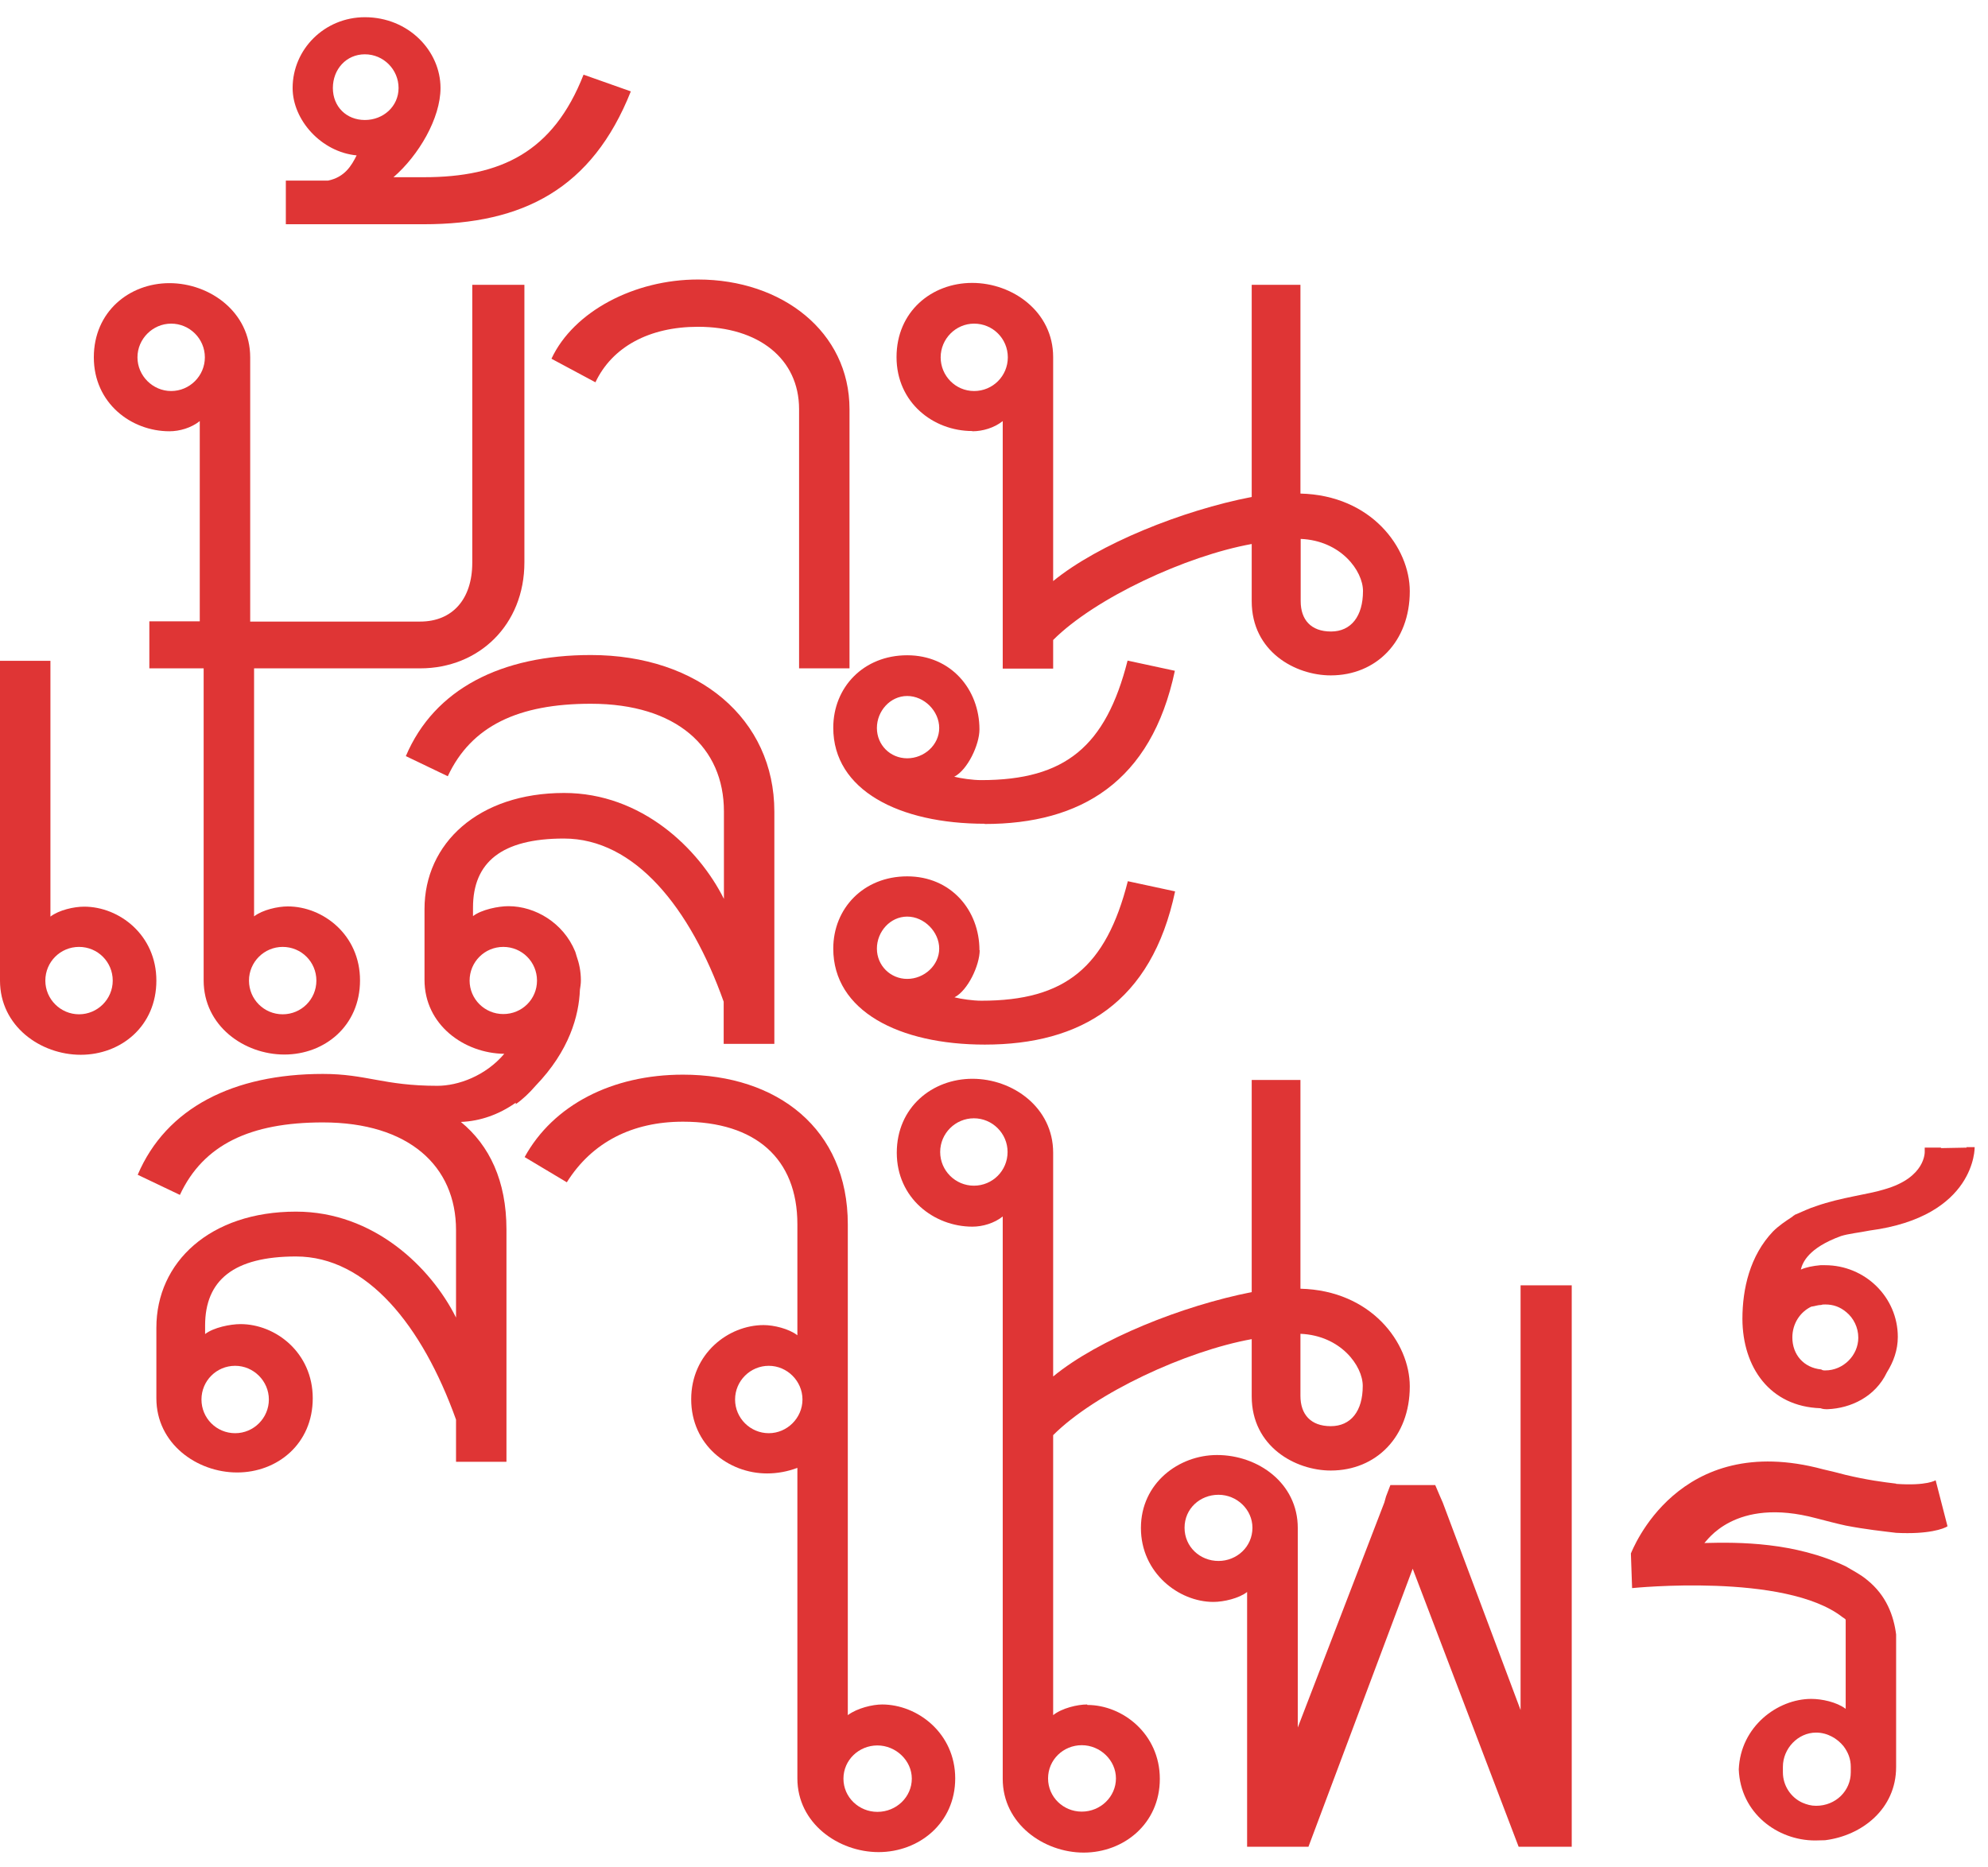 <svg width="82" height="77" viewBox="0 0 82 77" fill="none" xmlns="http://www.w3.org/2000/svg">
<path d="M3.47 37.4C3.05 37.4 2.43 37.54 2.08 37.81V27.26H0V40.45C0 42.33 1.67 43.51 3.33 43.51C4.99 43.51 6.45 42.33 6.45 40.45C6.45 38.57 4.92 37.4 3.47 37.4ZM3.26 41.84C2.5 41.84 1.87 41.22 1.87 40.45C1.87 39.68 2.49 39.06 3.26 39.06C4.03 39.06 4.65 39.68 4.65 40.45C4.65 41.22 4.02 41.84 3.26 41.84Z" fill="#DF3535"/>
<path d="M40.4 39.2C40.4 37.54 39.22 36.15 37.42 36.15C35.62 36.15 34.37 37.47 34.37 39.13C34.37 41.7 37.08 43.09 40.62 43.09C44.58 43.09 47.5 41.36 48.47 36.77L46.52 36.35C45.62 39.89 43.95 41.28 40.48 41.28C40.13 41.28 39.65 41.21 39.37 41.14C39.92 40.86 40.41 39.82 40.41 39.19L40.4 39.2ZM37.42 40.38C36.73 40.38 36.17 39.83 36.17 39.13C36.17 38.43 36.72 37.81 37.42 37.81C38.12 37.81 38.74 38.44 38.74 39.13C38.74 39.82 38.12 40.38 37.42 40.38Z" fill="#DF3535"/>
<path d="M40.61 33.99C44.57 33.99 47.49 32.26 48.46 27.67L46.51 27.25C45.61 30.79 43.94 32.18 40.47 32.18C40.12 32.18 39.64 32.11 39.36 32.04C39.91 31.76 40.4 30.72 40.4 30.09C40.4 28.43 39.22 27.03 37.42 27.03C35.62 27.03 34.37 28.35 34.37 30.02C34.37 32.59 37.08 33.98 40.62 33.98L40.61 33.99ZM37.42 28.71C38.12 28.71 38.74 29.33 38.74 30.03C38.74 30.73 38.12 31.28 37.42 31.28C36.72 31.28 36.17 30.73 36.17 30.03C36.17 29.33 36.72 28.71 37.42 28.71Z" fill="#DF3535"/>
<path d="M22.75 14.8L24.56 15.77C25.25 14.31 26.78 13.48 28.79 13.48C31.29 13.48 32.96 14.8 32.96 16.88V27.57H35.04V16.88C35.04 13.69 32.26 11.53 28.79 11.53C26.16 11.53 23.66 12.85 22.75 14.79V14.8Z" fill="#DF3535"/>
<path d="M6.99 17.79C7.41 17.79 7.89 17.65 8.24 17.37V25.63H6.16V27.57H8.4V40.44C8.4 42.32 10.07 43.5 11.73 43.5C13.39 43.5 14.85 42.32 14.85 40.44C14.85 38.56 13.32 37.39 11.87 37.39C11.46 37.39 10.83 37.53 10.48 37.8V27.57H17.33C19.76 27.57 21.63 25.77 21.63 23.2V11.75H19.48V23.21C19.48 24.73 18.65 25.64 17.33 25.64H10.32V14.74C10.32 12.87 8.65 11.68 6.99 11.68C5.33 11.68 3.87 12.86 3.87 14.74C3.87 16.62 5.4 17.79 6.99 17.79ZM11.66 39.06C12.43 39.06 13.05 39.68 13.05 40.45C13.05 41.22 12.43 41.84 11.66 41.84C10.89 41.84 10.27 41.22 10.27 40.45C10.27 39.68 10.9 39.06 11.66 39.06ZM7.06 13.35C7.82 13.35 8.45 13.97 8.45 14.74C8.45 15.51 7.82 16.13 7.06 16.13C6.3 16.13 5.67 15.5 5.67 14.74C5.67 13.98 6.3 13.35 7.06 13.35Z" fill="#DF3535"/>
<path d="M40.11 17.79C40.53 17.79 41.01 17.65 41.36 17.37V27.58H43.44V26.4C45.17 24.67 48.92 22.93 51.63 22.44V24.8C51.63 26.88 53.43 27.86 54.89 27.86C56.76 27.86 58.15 26.47 58.15 24.39C58.15 22.59 56.56 20.43 53.64 20.36V11.75H51.63V20.5C48.78 21.05 45.31 22.44 43.44 23.97V14.73C43.44 12.86 41.77 11.67 40.1 11.67C38.43 11.67 36.98 12.85 36.98 14.73C36.98 16.61 38.5 17.78 40.1 17.78L40.11 17.79ZM53.65 22.23C55.31 22.3 56.22 23.55 56.22 24.38C56.22 25.42 55.73 26.05 54.9 26.05C54.07 26.05 53.65 25.56 53.65 24.8V22.23ZM40.18 13.35C40.95 13.35 41.57 13.97 41.57 14.74C41.57 15.51 40.95 16.13 40.18 16.13C39.41 16.13 38.8 15.5 38.8 14.74C38.8 13.98 39.42 13.35 40.18 13.35Z" fill="#DF3535"/>
<path d="M26.02 3.77L24.07 3.08C22.82 6.27 20.67 7.31 17.48 7.31H16.23C17.27 6.41 18.17 4.88 18.17 3.63C18.17 2.1 16.85 0.71 15.05 0.71C13.39 0.71 12.07 2.03 12.07 3.63C12.07 4.95 13.25 6.27 14.71 6.41C14.5 6.83 14.22 7.31 13.53 7.45H11.79V9.25H17.48C21.57 9.25 24.42 7.79 26.02 3.77ZM15.05 4.95C14.29 4.95 13.73 4.4 13.73 3.63C13.73 2.86 14.28 2.24 15.05 2.24C15.82 2.24 16.44 2.87 16.44 3.63C16.44 4.39 15.81 4.95 15.05 4.95Z" fill="#DF3535"/>
<path d="M21.27 45.55C21.57 45.34 21.84 45.08 22.09 44.79C23.49 43.34 23.88 41.89 23.92 40.83C23.94 40.7 23.96 40.58 23.96 40.44C23.96 40.07 23.89 39.74 23.78 39.43C23.75 39.31 23.72 39.24 23.72 39.24C23.24 38.08 22.09 37.38 20.97 37.38C20.56 37.38 19.86 37.52 19.51 37.79V37.44C19.51 35.57 20.69 34.59 23.26 34.59C26.18 34.59 28.47 37.44 29.85 41.32V43.06H31.94V33.48C31.94 29.66 28.81 27.02 24.37 27.02C20.69 27.02 17.92 28.41 16.74 31.19L18.47 32.02C19.44 29.94 21.39 29.03 24.37 29.03C27.91 29.03 29.86 30.83 29.86 33.47V37.08C28.82 35 26.46 32.71 23.27 32.71C19.73 32.71 17.51 34.79 17.51 37.5V40.42C17.51 42.28 19.15 43.45 20.8 43.47C20.03 44.38 18.9 44.79 18.04 44.79C15.82 44.79 15.12 44.3 13.32 44.3C9.64 44.3 6.86 45.69 5.68 48.46L7.42 49.29C8.39 47.21 10.33 46.3 13.32 46.3C16.86 46.3 18.81 48.1 18.81 50.74V54.35C17.77 52.27 15.41 49.98 12.21 49.98C8.67 49.98 6.45 52.06 6.45 54.77V57.68C6.45 59.55 8.12 60.74 9.78 60.74C11.44 60.74 12.9 59.56 12.9 57.68C12.9 55.8 11.37 54.62 9.92 54.62C9.5 54.62 8.81 54.76 8.46 55.03V54.68C8.46 52.81 9.64 51.83 12.21 51.83C15.13 51.83 17.42 54.68 18.81 58.56V60.3H20.89V50.72C20.89 48.71 20.19 47.25 19.01 46.28C19.81 46.25 20.58 45.97 21.24 45.51C21.24 45.51 21.26 45.5 21.28 45.49L21.27 45.55ZM9.7 56.34C10.46 56.34 11.09 56.97 11.09 57.73C11.09 58.49 10.47 59.12 9.7 59.12C8.93 59.12 8.31 58.5 8.31 57.73C8.31 56.96 8.93 56.34 9.7 56.34ZM19.37 40.45C19.37 39.68 19.99 39.06 20.76 39.06C21.53 39.06 22.15 39.68 22.15 40.45C22.15 41.22 21.53 41.83 20.76 41.83C19.99 41.83 19.37 41.21 19.37 40.45Z" fill="#DF3535"/>
<path d="M44.84 70.31C44.45 70.31 43.8 70.46 43.44 70.75V60.26V59.2C45.18 57.46 48.92 55.73 51.63 55.24V57.6C51.63 59.68 53.44 60.66 54.89 60.66C56.76 60.66 58.15 59.27 58.15 57.19C58.15 55.38 56.55 53.23 53.64 53.16V44.55H51.63V53.3C48.78 53.86 45.31 55.24 43.44 56.78V47.55C43.44 45.68 41.77 44.5 40.11 44.5C38.45 44.5 36.99 45.68 36.99 47.55C36.99 49.42 38.52 50.6 40.11 50.6C40.53 50.6 41.01 50.46 41.36 50.18V60.27V73.38C41.36 75.23 43.05 76.42 44.7 76.42C46.35 76.42 47.84 75.23 47.84 73.38C47.84 71.53 46.31 70.33 44.85 70.33L44.84 70.31ZM53.64 55.02C55.3 55.09 56.21 56.34 56.21 57.17C56.21 58.21 55.72 58.83 54.89 58.83C54.06 58.83 53.64 58.34 53.64 57.58V55.01V55.02ZM40.17 48.91C39.41 48.91 38.78 48.29 38.78 47.52C38.78 46.75 39.41 46.13 40.17 46.13C40.93 46.13 41.56 46.75 41.56 47.52C41.56 48.29 40.94 48.91 40.17 48.91ZM44.62 74.73C43.86 74.73 43.23 74.13 43.23 73.36C43.23 72.59 43.86 71.99 44.62 71.99C45.38 71.99 46.03 72.61 46.03 73.36C46.03 74.11 45.4 74.73 44.62 74.73Z" fill="#DF3535"/>
<path d="M36.39 70.31C35.99 70.31 35.36 70.46 34.97 70.75V57.77C34.97 57.77 34.97 57.75 34.97 57.73V50.51C34.97 46.56 32.06 44.33 28.17 44.33C25.25 44.33 22.82 45.58 21.64 47.73L23.38 48.77C24.42 47.11 26.09 46.27 28.17 46.27C31.16 46.27 32.89 47.79 32.89 50.5V55.08C32.54 54.81 31.92 54.66 31.5 54.66C30.04 54.66 28.51 55.84 28.51 57.72C28.51 59.6 30.04 60.78 31.64 60.78C32.07 60.78 32.49 60.7 32.89 60.55V73.36C32.89 75.21 34.58 76.4 36.24 76.4C37.9 76.4 39.4 75.21 39.4 73.36C39.4 71.51 37.86 70.31 36.38 70.31H36.39ZM31.71 59.12C30.95 59.12 30.32 58.5 30.32 57.73C30.32 56.96 30.95 56.34 31.71 56.34C32.47 56.34 33.1 56.97 33.1 57.73C33.1 58.49 32.47 59.12 31.71 59.12ZM36.19 74.74C35.43 74.74 34.79 74.14 34.79 73.37C34.79 72.6 35.43 72 36.19 72C36.95 72 37.61 72.62 37.61 73.37C37.61 74.12 36.98 74.74 36.19 74.74Z" fill="#DF3535"/>
<path d="M78.21 61.2C77.7 61.14 77.01 61.05 76.13 60.84C75.82 60.76 75.52 60.68 75.2 60.61C69.19 58.99 67.32 63.99 67.27 64.08L67.32 65.51C67.32 65.51 73.64 64.86 76 66.71C76.05 66.75 76.08 66.75 76.13 66.81V70.49C75.76 70.21 75.15 70.08 74.71 70.08C73.32 70.08 71.79 71.22 71.72 72.99C71.79 74.79 73.31 75.92 74.87 75.92C75.01 75.92 75.15 75.91 75.28 75.91C76.8 75.72 78.21 74.62 78.21 72.89V67.42C78.11 66.65 77.81 65.81 77.01 65.17C76.75 64.95 76.43 64.79 76.13 64.61C74.02 63.61 71.72 63.61 70.3 63.65C70.38 63.61 71.53 61.72 74.92 62.63C75.35 62.74 75.76 62.85 76.13 62.93C76.96 63.09 77.64 63.16 78.21 63.23C79.55 63.3 80.18 63.06 80.33 62.96L79.84 61.06C79.84 61.06 79.49 61.3 78.21 61.21V61.2ZM76.34 72.88V73.11C76.34 73.87 75.72 74.49 74.91 74.49C74.7 74.49 74.53 74.44 74.34 74.36C73.86 74.14 73.54 73.65 73.54 73.11V72.88C73.54 72.13 74.16 71.47 74.91 71.47C75.38 71.47 75.79 71.72 76.04 72.03C76.23 72.28 76.34 72.56 76.34 72.88Z" fill="#DF3535"/>
<path d="M62.72 70.54L59.51 61.98L59.4 61.73L59.2 61.26H57.35L57.17 61.73L57.1 61.98L53.53 71.26V63.03C53.53 61.18 51.89 60.02 50.2 60.02C48.62 60.02 47.06 61.18 47.06 63.03C47.06 64.88 48.62 66.08 50.05 66.08C50.48 66.08 51.11 65.93 51.44 65.67V76.18H53.97L58.27 64.71L62.64 76.18H64.83V53.02H62.72V70.55V70.54ZM50.26 64.39C49.5 64.39 48.86 63.81 48.86 63.02C48.86 62.23 49.5 61.66 50.26 61.66C51.02 61.66 51.66 62.27 51.66 63.02C51.66 63.81 51.01 64.39 50.26 64.39Z" fill="#DF3535"/>
<path d="M81.12 47.34L80.06 47.36V47.34H79.39V47.5C79.39 47.5 79.45 48.57 77.73 49.06C77.07 49.27 75.94 49.39 74.92 49.75C74.6 49.85 74.35 49.98 74.06 50.1C74.02 50.1 74.02 50.14 73.99 50.14C73.97 50.15 73.93 50.19 73.93 50.19C73.64 50.38 73.37 50.56 73.13 50.8C72.18 51.8 71.87 53.16 71.87 54.41C71.88 56.4 73 58.02 75.09 58.09C75.2 58.13 75.28 58.13 75.39 58.13C76.34 58.09 77.35 57.62 77.83 56.61C78.1 56.18 78.28 55.69 78.28 55.15C78.28 53.5 76.92 52.19 75.28 52.19H75.09C74.77 52.22 74.51 52.27 74.28 52.37C74.35 52.08 74.59 51.48 75.93 50.99C76.24 50.89 76.67 50.85 77.12 50.76C81.51 50.18 81.45 47.32 81.45 47.32H81.11L81.12 47.34ZM74.71 53.9C74.87 53.88 74.98 53.83 75.12 53.83C75.17 53.81 75.22 53.81 75.29 53.81C75.62 53.81 75.9 53.91 76.16 54.13C76.45 54.37 76.65 54.75 76.65 55.18C76.65 55.91 76.03 56.53 75.29 56.53C75.22 56.53 75.18 56.53 75.12 56.49C74.4 56.42 73.93 55.88 73.93 55.17C73.93 54.6 74.25 54.12 74.71 53.9Z" fill="#DF3535"/>
</svg>
